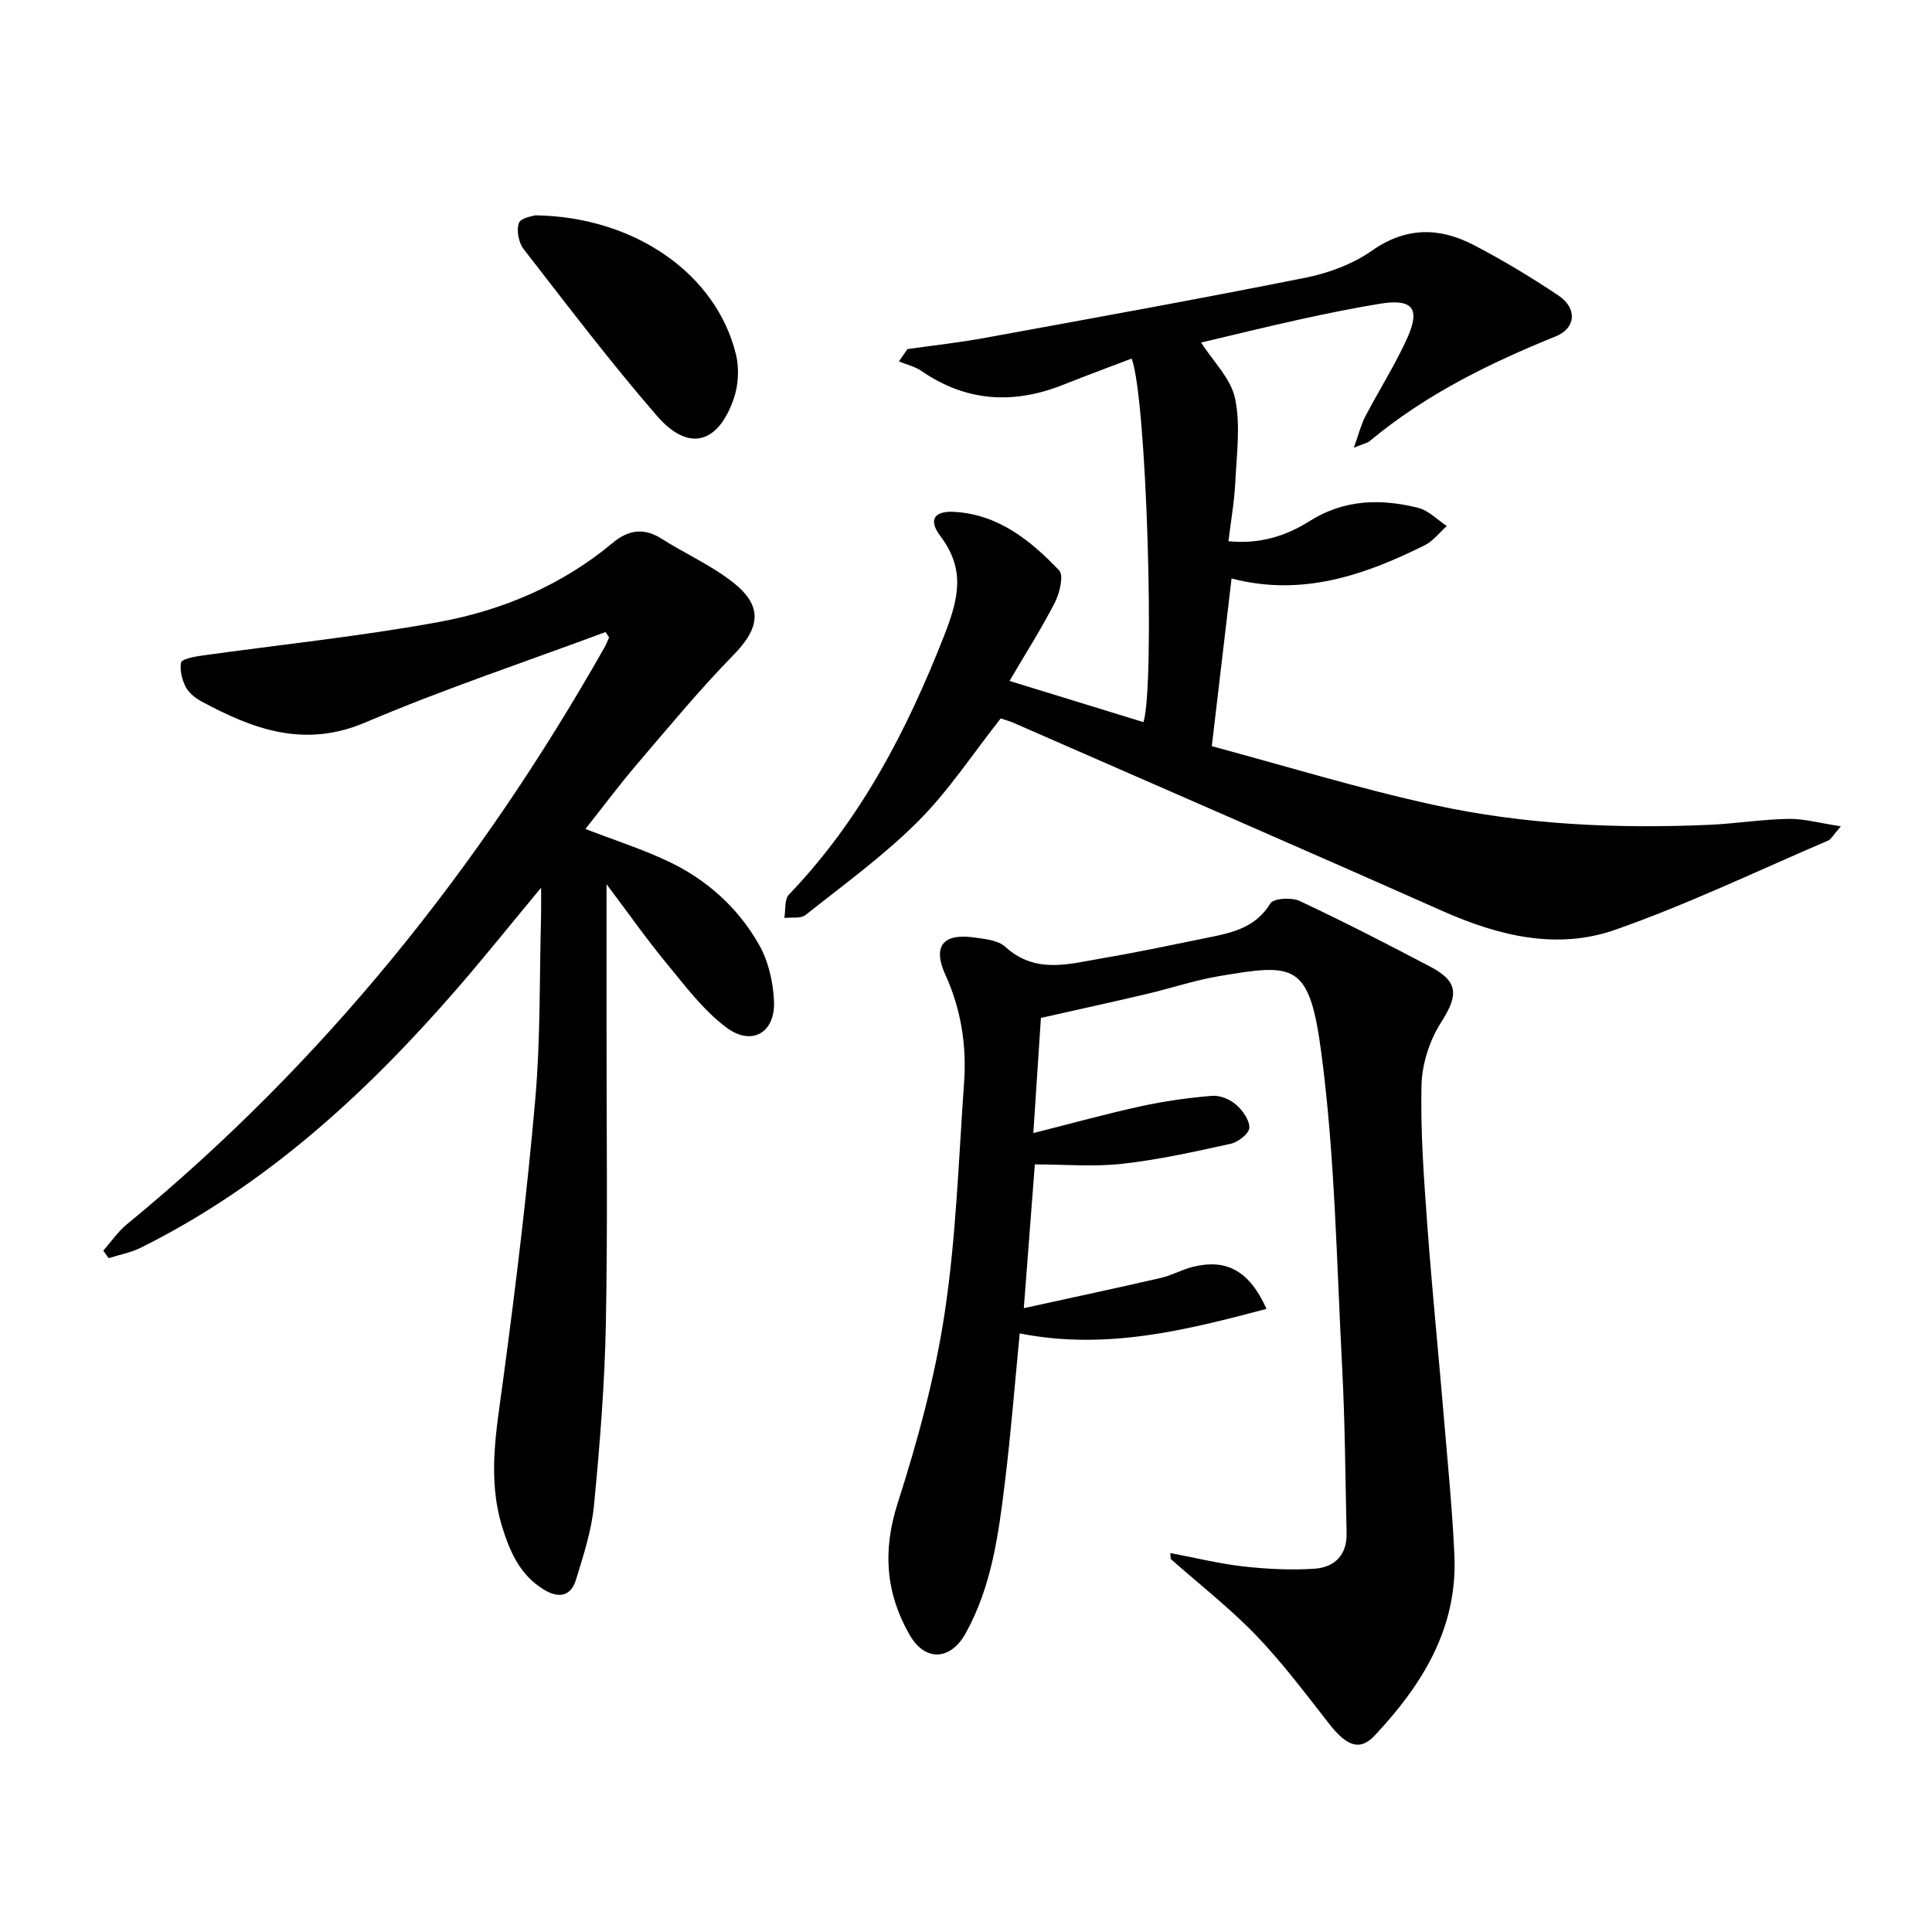 <svg enable-background="new 0 0 400 400" viewBox="0 0 400 400" xmlns="http://www.w3.org/2000/svg"><path d="m242.3 321.54c5.03.95 10.03 2.19 15.11 2.77 4.9.55 9.9.8 14.8.47 4.06-.28 6.7-2.83 6.59-7.31-.27-11.46-.32-22.92-.92-34.36-1.15-21.72-1.47-43.58-4.31-65.1-2.48-18.76-5.51-18.56-21.24-15.9-5.06.86-9.97 2.52-14.98 3.7-7.22 1.69-14.47 3.28-21.84 4.94-.48 7.28-.97 14.82-1.57 23.84 8.07-2.03 15.17-4.01 22.36-5.57 4.81-1.05 9.73-1.73 14.64-2.14 1.63-.14 3.7.71 4.96 1.81 1.37 1.18 2.82 3.21 2.76 4.81-.04 1.18-2.3 2.96-3.83 3.3-7.43 1.64-14.9 3.3-22.45 4.15-5.87.66-11.88.13-18.13.13-.7 9.11-1.42 18.62-2.28 29.76 10.14-2.22 19.27-4.16 28.37-6.26 2.25-.52 4.34-1.71 6.58-2.28 7.02-1.76 11.76.82 15.3 8.69-16.76 4.44-33.31 8.6-51.1 5.08-.99 10.18-1.81 20.59-3.08 30.95-1.31 10.72-2.74 21.46-8.12 31.15-3.1 5.58-8.35 5.94-11.57.35-4.95-8.59-5.66-17.41-2.52-27.23 4.13-12.89 7.75-26.12 9.76-39.48 2.37-15.72 2.88-31.74 4.01-47.64.55-7.71-.61-15.19-3.86-22.33-2.68-5.87-.56-8.63 5.84-7.76 2.26.31 5.04.56 6.56 1.95 6.33 5.77 13.37 3.49 20.27 2.33 7.52-1.26 14.99-2.89 22.47-4.4 4.77-.97 9.25-2.18 12.13-6.91.65-1.07 4.39-1.3 6.05-.52 9.16 4.3 18.18 8.93 27.14 13.65 5.84 3.08 5.72 5.93 2.16 11.49-2.37 3.71-3.94 8.57-4.05 12.96-.23 9.62.49 19.28 1.19 28.9 1.01 13.75 2.4 27.47 3.55 41.22.77 9.11 1.67 18.22 2.07 27.35.65 15.05-6.7 26.77-16.51 37.23-3.02 3.22-5.72 2.25-9.3-2.29-4.93-6.26-9.71-12.7-15.22-18.43-5.48-5.69-11.78-10.6-17.71-15.85-.03-.43-.05-.82-.08-1.22z"/><path d="m207.19 148.74c-5.84 7.39-10.81 15.02-17.11 21.31-7.12 7.12-15.38 13.1-23.3 19.39-1 .79-2.91.44-4.39.61.29-1.64-.01-3.84.95-4.84 14.79-15.42 24.34-33.75 32.1-53.52 3.07-7.8 4.47-13.78-.76-20.72-2.53-3.36-1.28-5.26 2.99-4.99 9.08.56 15.73 5.94 21.62 12.12.99 1.04.09 4.72-.91 6.68-2.78 5.42-6.07 10.57-9.37 16.2 9.83 3.02 18.78 5.78 27.73 8.53 2.4-7.6.71-67.11-2.45-75.27-4.7 1.79-9.44 3.54-14.13 5.41-10.3 4.1-20.08 3.56-29.38-2.84-1.36-.94-3.1-1.33-4.66-1.98.58-.85 1.16-1.7 1.75-2.55 5.3-.76 10.63-1.34 15.9-2.3 22.19-4.05 44.39-8.06 66.5-12.48 4.8-.96 9.8-2.81 13.77-5.6 7.08-4.97 13.99-4.85 21.1-1.16 6.02 3.13 11.86 6.66 17.5 10.43 3.98 2.66 3.64 6.78-.54 8.47-13.79 5.58-27.02 12.09-38.53 21.69-.47.39-1.16.5-3.28 1.37 1.06-2.94 1.52-4.83 2.39-6.5 2.85-5.45 6.18-10.67 8.7-16.26 2.76-6.14 1.01-8.15-5.7-7.05-5.56.91-11.08 2.04-16.59 3.25-6.95 1.53-13.86 3.24-20.41 4.78 2.5 3.93 6.17 7.46 7.03 11.59 1.16 5.55.32 11.57.04 17.37-.19 3.94-.89 7.85-1.41 12.17 6.37.66 11.91-1.07 16.74-4.13 7.23-4.56 14.75-4.71 22.53-2.78 2.16.54 3.97 2.47 5.94 3.77-1.52 1.35-2.84 3.12-4.6 3.99-12.54 6.24-25.47 10.66-39.97 6.87-1.33 11.29-2.62 22.24-4.09 34.72 14.88 3.99 30.25 8.72 45.91 12.15 18.75 4.11 37.9 4.97 57.09 4.13 5.48-.24 10.93-1.14 16.4-1.23 3.22-.06 6.46.88 10.84 1.54-1.63 1.86-2.02 2.69-2.65 2.96-14.65 6.27-29.07 13.2-44.07 18.46-12.09 4.24-24.2 1.25-35.82-3.91-29.59-13.15-59.31-26.04-88.97-39.03-.76-.3-1.56-.52-2.43-.82z"/><path d="m125.37 130.86c-16.61 6.18-33.45 11.79-49.74 18.72-12.61 5.37-23.2 1.42-33.92-4.36-1.28-.69-2.62-1.76-3.26-3-.77-1.49-1.24-3.42-.98-5.03.11-.66 2.42-1.19 3.79-1.38 16.57-2.33 33.26-4.03 49.7-7.05 13.15-2.42 25.44-7.64 35.92-16.39 3.13-2.61 6.36-3.2 10.03-.87 4.89 3.1 10.29 5.5 14.81 9.04 6.31 4.94 5.67 9.42.12 15.09-6.96 7.12-13.33 14.83-19.81 22.41-3.77 4.41-7.24 9.07-10.83 13.6 5.73 2.2 11.56 4.07 17.05 6.65 8.01 3.76 14.52 9.6 18.88 17.26 1.95 3.43 2.95 7.77 3.12 11.75.28 6.5-4.58 9.37-9.84 5.45-4.8-3.57-8.55-8.64-12.43-13.33-4.06-4.91-7.73-10.15-12.4-16.35 0 11.25.01 20.82 0 30.39-.01 20.3.25 40.6-.15 60.89-.25 12.45-1.25 24.9-2.45 37.3-.5 5.22-2.18 10.36-3.73 15.42-1.08 3.54-3.67 3.88-6.72 2-4.89-3.01-6.98-7.82-8.57-13-3.09-10.06-1.18-20 .17-30.08 2.61-19.41 4.98-38.86 6.69-58.36 1.1-12.58.86-25.27 1.2-37.92.04-1.59.01-3.19.01-5.92-6.37 7.66-11.83 14.49-17.56 21.09-18.72 21.54-39.47 40.58-65.27 53.42-2.08 1.04-4.46 1.47-6.71 2.19-.37-.52-.74-1.03-1.11-1.55 1.62-1.84 3.03-3.94 4.9-5.47 40.66-33.38 72.94-73.67 98.8-119.3.4-.7.69-1.46 1.03-2.2-.24-.37-.49-.74-.74-1.11z"/><path d="m110.82 44.58c20.67.3 37.48 12.17 41.55 28.78.7 2.87.52 6.37-.45 9.17-3.27 9.44-9.42 11.04-15.88 3.6-9.66-11.15-18.6-22.93-27.65-34.59-1.03-1.33-1.51-3.9-.94-5.4.44-1.11 2.99-1.4 3.37-1.56z"/></svg>
